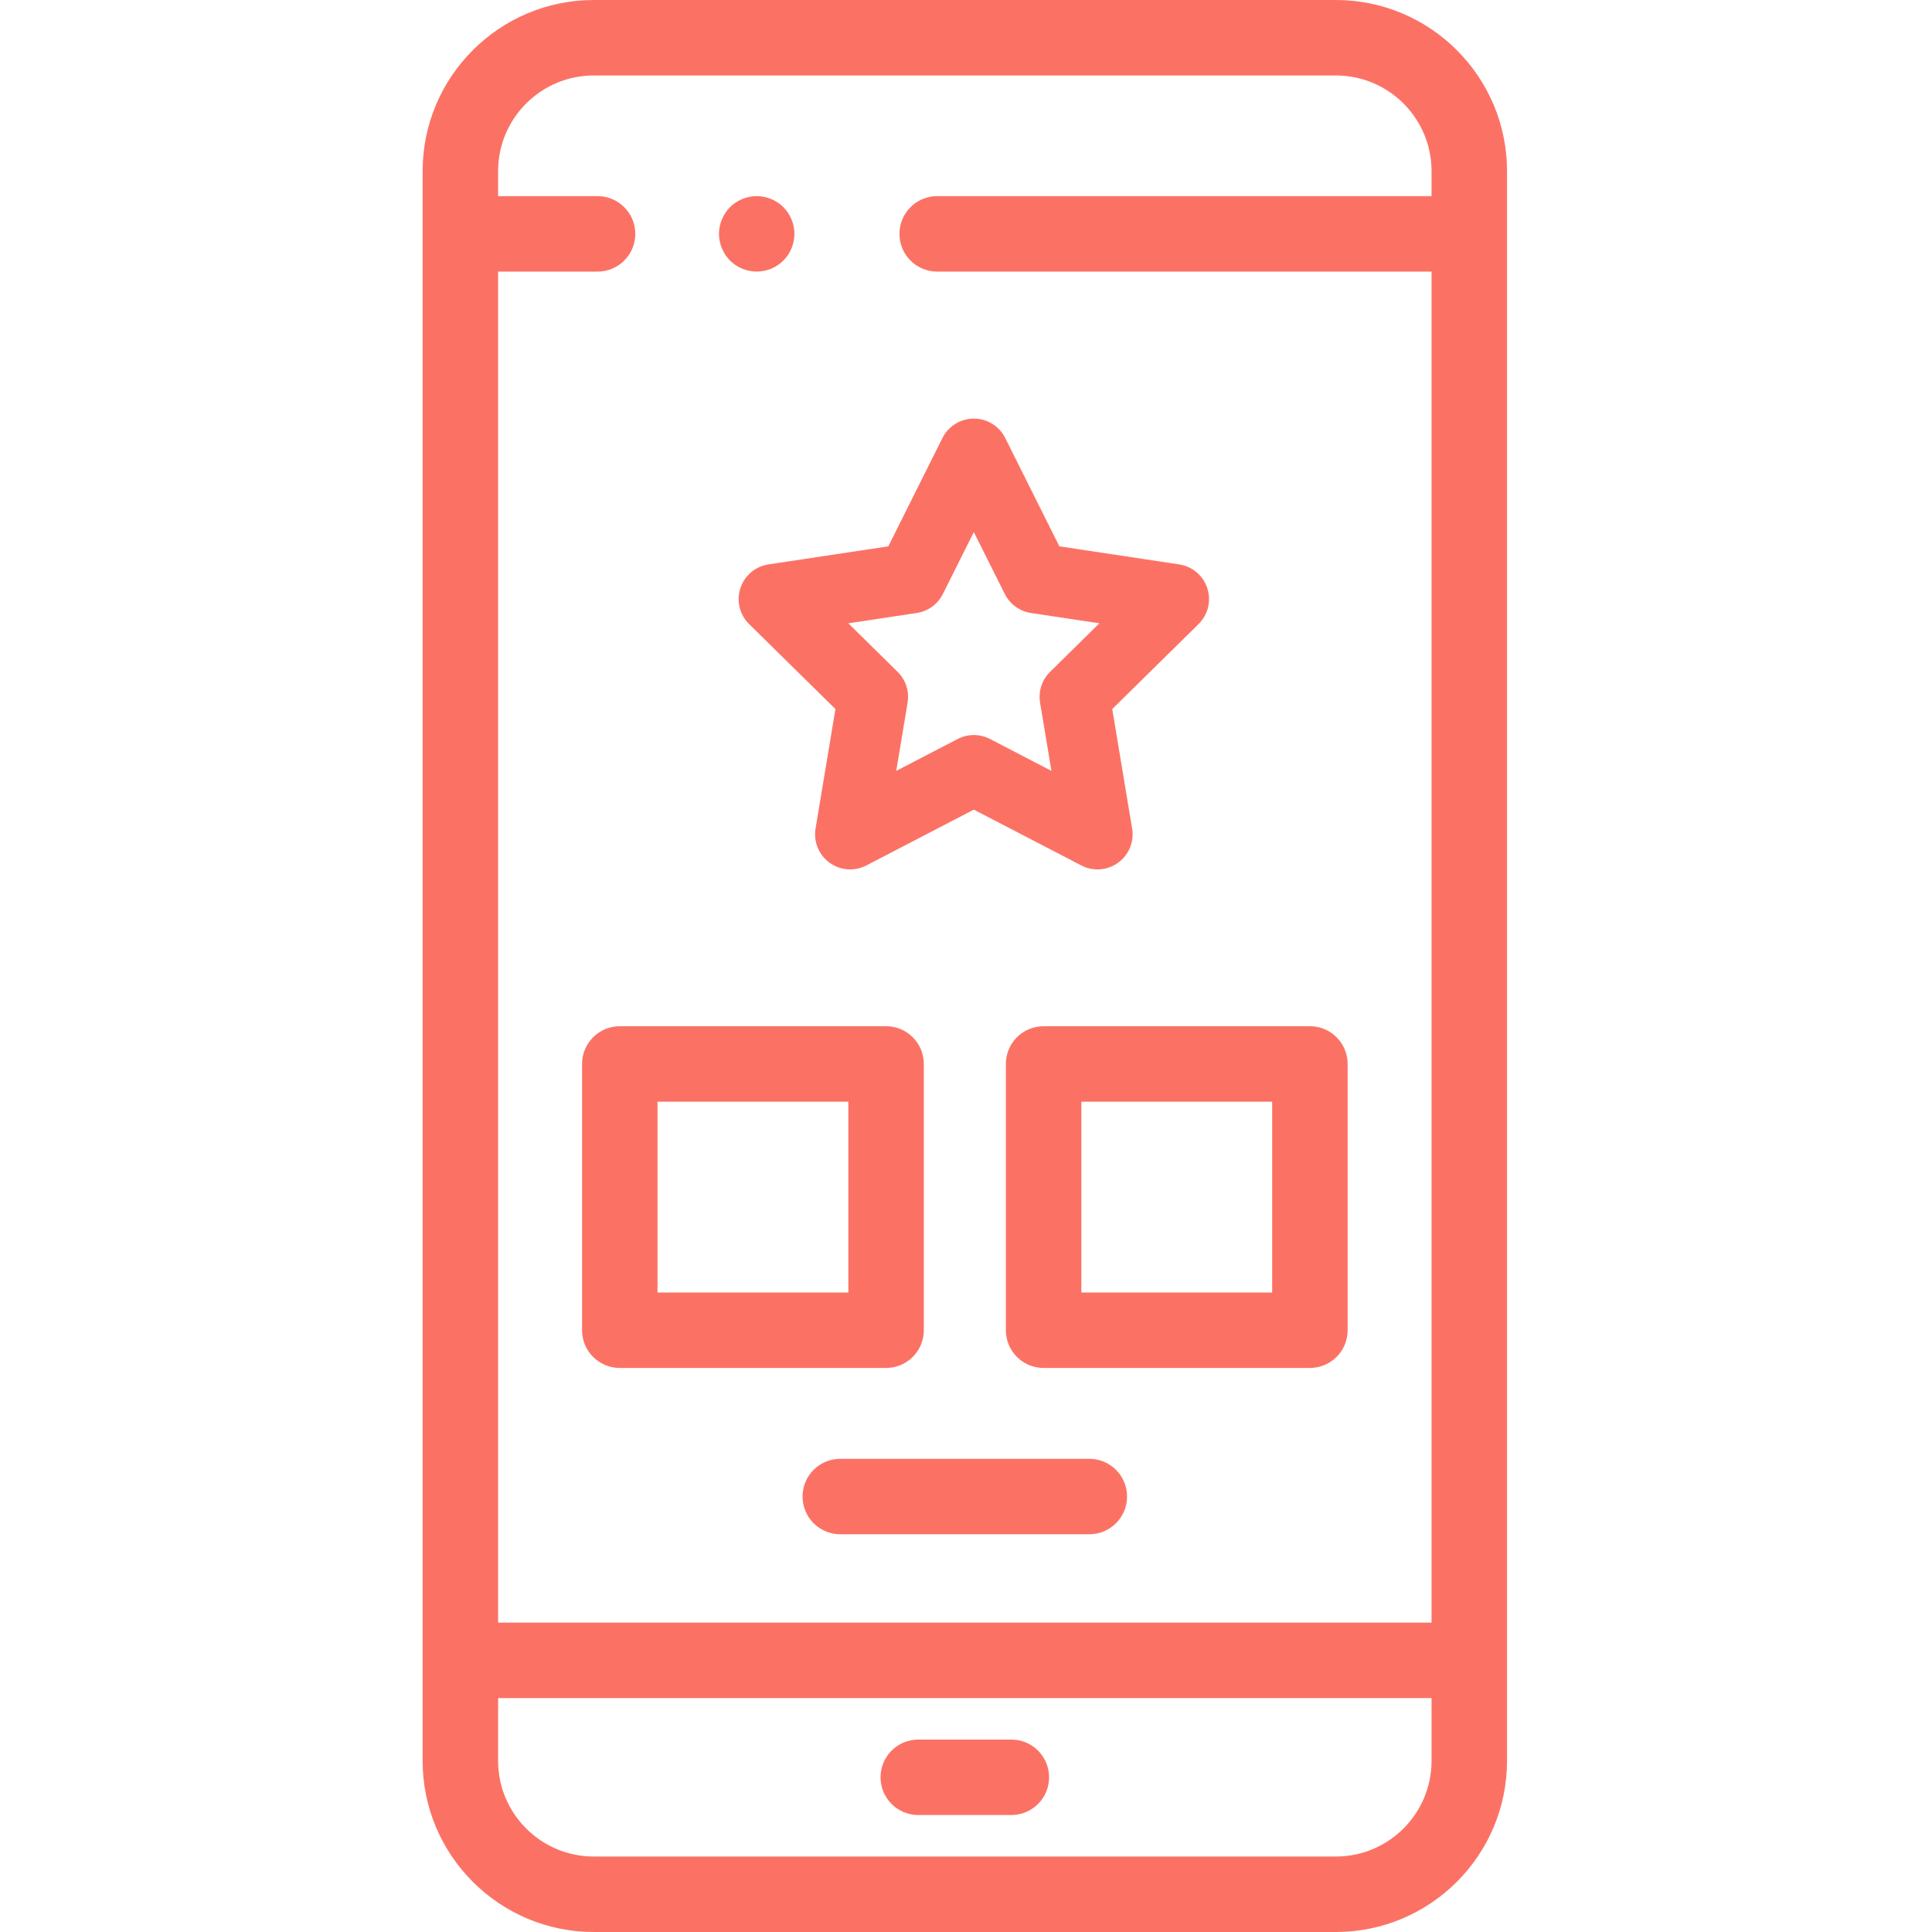 <svg width="60" height="60" viewBox="0 0 60 60" fill="none" xmlns="http://www.w3.org/2000/svg">
<g clip-path="url(#clip0_2483_582)">
<path d="M23.5 8.434C23.424 8.434 23.347 8.427 23.272 8.412C23.197 8.396 23.123 8.374 23.051 8.345C22.981 8.316 22.913 8.279 22.849 8.237C22.785 8.194 22.726 8.146 22.671 8.092C22.617 8.037 22.569 7.977 22.526 7.914C22.484 7.849 22.448 7.781 22.418 7.711C22.389 7.641 22.366 7.567 22.352 7.492C22.336 7.416 22.328 7.339 22.328 7.263C22.328 7.186 22.336 7.11 22.352 7.034C22.366 6.958 22.389 6.885 22.418 6.814C22.448 6.744 22.484 6.676 22.526 6.612C22.569 6.548 22.617 6.487 22.671 6.433C22.726 6.38 22.785 6.33 22.849 6.288C22.913 6.246 22.981 6.21 23.051 6.18C23.123 6.151 23.197 6.129 23.272 6.114C23.652 6.037 24.057 6.162 24.328 6.433C24.383 6.487 24.431 6.548 24.474 6.612C24.516 6.676 24.552 6.744 24.582 6.814C24.611 6.885 24.633 6.958 24.648 7.034C24.664 7.11 24.672 7.186 24.672 7.263C24.672 7.339 24.664 7.416 24.648 7.492C24.633 7.567 24.611 7.641 24.582 7.711C24.552 7.781 24.516 7.849 24.474 7.914C24.431 7.977 24.383 8.037 24.328 8.092C24.111 8.31 23.808 8.434 23.5 8.434Z" fill="#FB7265"/>
<path d="M41.488 0H18.439C15.509 0 13.125 2.384 13.125 5.314V54.686C13.125 57.616 15.509 60 18.439 60H41.488C44.418 60 46.802 57.616 46.802 54.686V5.314C46.802 2.384 44.418 0 41.488 0ZM18.439 2.344H41.488C43.126 2.344 44.458 3.676 44.458 5.314V6.091H29.105C28.457 6.091 27.933 6.616 27.933 7.263C27.933 7.91 28.457 8.435 29.105 8.435H44.458V50.392H15.469V8.435H18.558C19.205 8.435 19.73 7.91 19.73 7.263C19.73 6.616 19.205 6.091 18.558 6.091H15.469V5.314C15.469 3.676 16.801 2.344 18.439 2.344ZM44.458 54.686C44.458 56.324 43.126 57.656 41.488 57.656H18.439C16.801 57.656 15.469 56.324 15.469 54.686V52.736H44.458V54.686Z" fill="#FB7265"/>
<path d="M27.518 42.483H19.248C18.601 42.483 18.076 41.959 18.076 41.312V33.042C18.076 32.395 18.601 31.87 19.248 31.87H27.518C28.165 31.87 28.69 32.395 28.69 33.042V41.312C28.69 41.959 28.165 42.483 27.518 42.483ZM20.42 40.14H26.346V34.214H20.42V40.14Z" fill="#FB7265"/>
<path d="M40.68 42.483H32.41C31.763 42.483 31.238 41.959 31.238 41.312V33.042C31.238 32.395 31.763 31.87 32.41 31.87H40.68C41.327 31.87 41.852 32.395 41.852 33.042V41.312C41.852 41.959 41.327 42.483 40.68 42.483ZM33.582 40.14H39.508V34.214H33.582V40.14Z" fill="#FB7265"/>
<path d="M25.945 22.02L25.328 25.732C25.26 26.139 25.428 26.549 25.762 26.792C26.096 27.035 26.538 27.067 26.904 26.878L30.243 25.144L33.583 26.878C33.95 27.068 34.392 27.034 34.725 26.792C35.059 26.549 35.227 26.139 35.159 25.732L34.542 22.02L37.222 19.381C37.516 19.091 37.622 18.661 37.494 18.268C37.367 17.876 37.028 17.589 36.62 17.528L32.9 16.967L31.218 13.602C31.033 13.233 30.656 13 30.243 13C29.831 13 29.454 13.233 29.269 13.602L27.587 16.967L23.866 17.528C23.458 17.589 23.12 17.876 22.993 18.268C22.865 18.661 22.97 19.091 23.264 19.381L25.945 22.02ZM28.47 19.037C28.821 18.984 29.124 18.764 29.282 18.447L30.243 16.525L31.205 18.447C31.363 18.764 31.666 18.984 32.017 19.037L34.142 19.357L32.611 20.865C32.358 21.114 32.242 21.47 32.3 21.82L32.653 23.94L30.745 22.95C30.431 22.787 30.057 22.786 29.742 22.95L27.834 23.94L28.186 21.82C28.245 21.47 28.129 21.114 27.876 20.865L26.345 19.357L28.47 19.037Z" fill="#FB7265"/>
<path d="M31.408 56.367H28.518C27.87 56.367 27.346 55.843 27.346 55.196C27.346 54.548 27.87 54.024 28.518 54.024H31.408C32.056 54.024 32.58 54.548 32.58 55.196C32.58 55.843 32.056 56.367 31.408 56.367Z" fill="#FB7265"/>
<path d="M33.83 47.648H26.096C25.448 47.648 24.924 47.124 24.924 46.476C24.924 45.829 25.448 45.305 26.096 45.305H33.83C34.477 45.305 35.002 45.829 35.002 46.476C35.002 47.124 34.477 47.648 33.83 47.648Z" fill="#FB7265"/>
</g>
<defs>
<clipPath id="clip0_2483_582">
<rect width="60" height="60" fill="white"/>
</clipPath>
</defs>
</svg>
